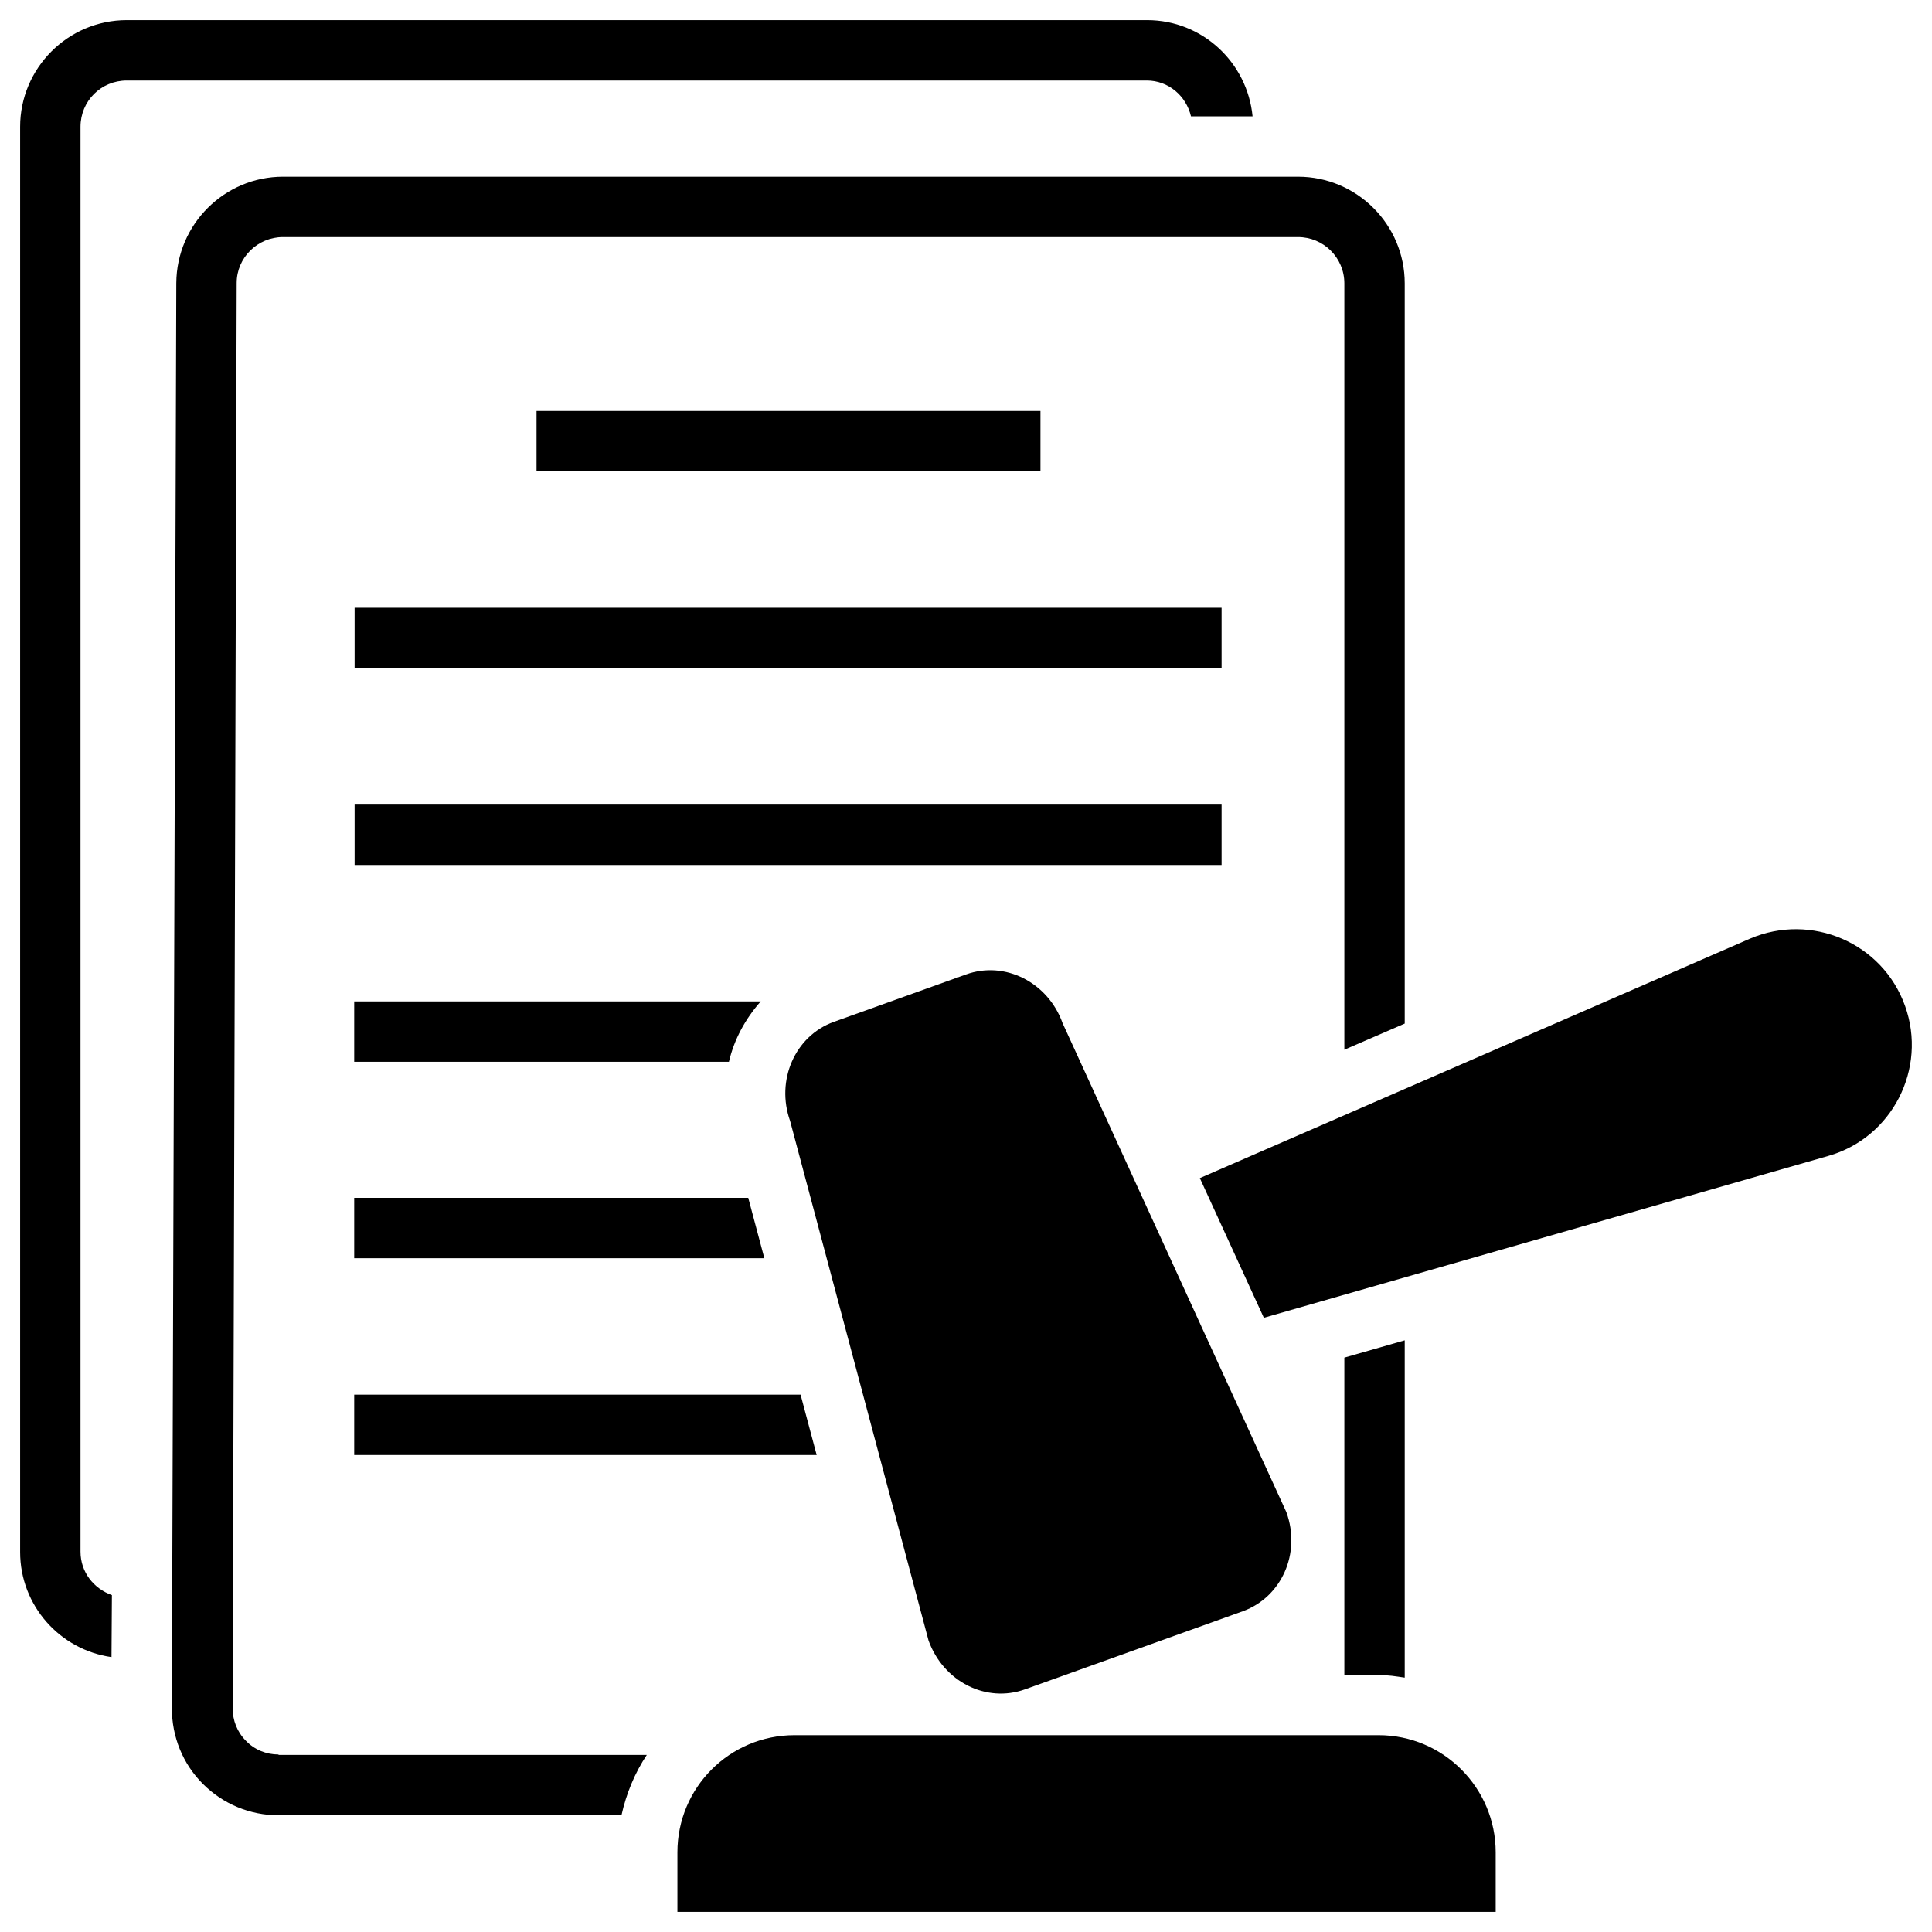 <svg id="Layer_1" enable-background="new 0 0 48 48" viewBox="0 0 48 48" xmlns="http://www.w3.org/2000/svg"><g><path d="m8.81 19.99h21.54v1.5h-21.54z"/><path d="m8.81 15.1h21.54v1.5h-21.54z"/><path d="m13.33 10.21h12.52v1.5h-12.52z"/><path d="m8.8 24.88v1.5h9.31c.13-.56.41-1.07.79-1.5z"/><path d="m8.8 29.76v1.5h10.19l-.4-1.5z"/><path d="m8.8 34.65v1.5h11.49l-.4-1.5z"/><path d="m25.47 41.97 5.41-1.94c.96-.35 1.45-1.44 1.08-2.46l-5.56-12.15c-.36-1.01-1.43-1.56-2.4-1.21l-3.29 1.18c-.96.35-1.44 1.45-1.08 2.46l3.44 12.91c.37 1.02 1.43 1.56 2.4 1.21z"/><path d="m47.33 24.99c-.56-1.57-2.33-2.32-3.85-1.67l-13.67 5.95 1.59 3.47 14.02-4.02c1.59-.45 2.47-2.17 1.91-3.73z"/><g><path d="m6.92 43.59c-.31 0-.6-.12-.81-.34-.22-.22-.33-.51-.33-.81l.1-35.41c0-.63.52-1.14 1.15-1.14h25.22c.63 0 1.15.51 1.15 1.15v19.04l1.5-.65v-18.39c0-1.46-1.19-2.65-2.65-2.65h-25.22c-1.45 0-2.64 1.18-2.65 2.64l-.11 35.41c0 .71.27 1.38.77 1.88s1.17.78 1.88.78h8.52c.12-.54.33-1.05.63-1.5h-9.15z"/><path d="m34.9 41.68v-8.38l-1.5.43v7.89h.85c.22-.01.44.03.65.06z"/><path d="m34.25 43.11h-14.51c-1.61 0-2.91 1.3-2.91 2.91v1.48h20.33v-1.48c0-1.6-1.3-2.91-2.91-2.91z"/><path d="m2.78 39.63c-.45-.16-.78-.57-.78-1.08v-35.4c0-.64.51-1.15 1.15-1.15h25.34c.54 0 .98.38 1.1.89h1.53c-.13-1.34-1.25-2.39-2.62-2.39h-25.35c-1.46 0-2.65 1.19-2.65 2.65v35.41c0 1.33.99 2.43 2.27 2.61z"/></g></g></svg>